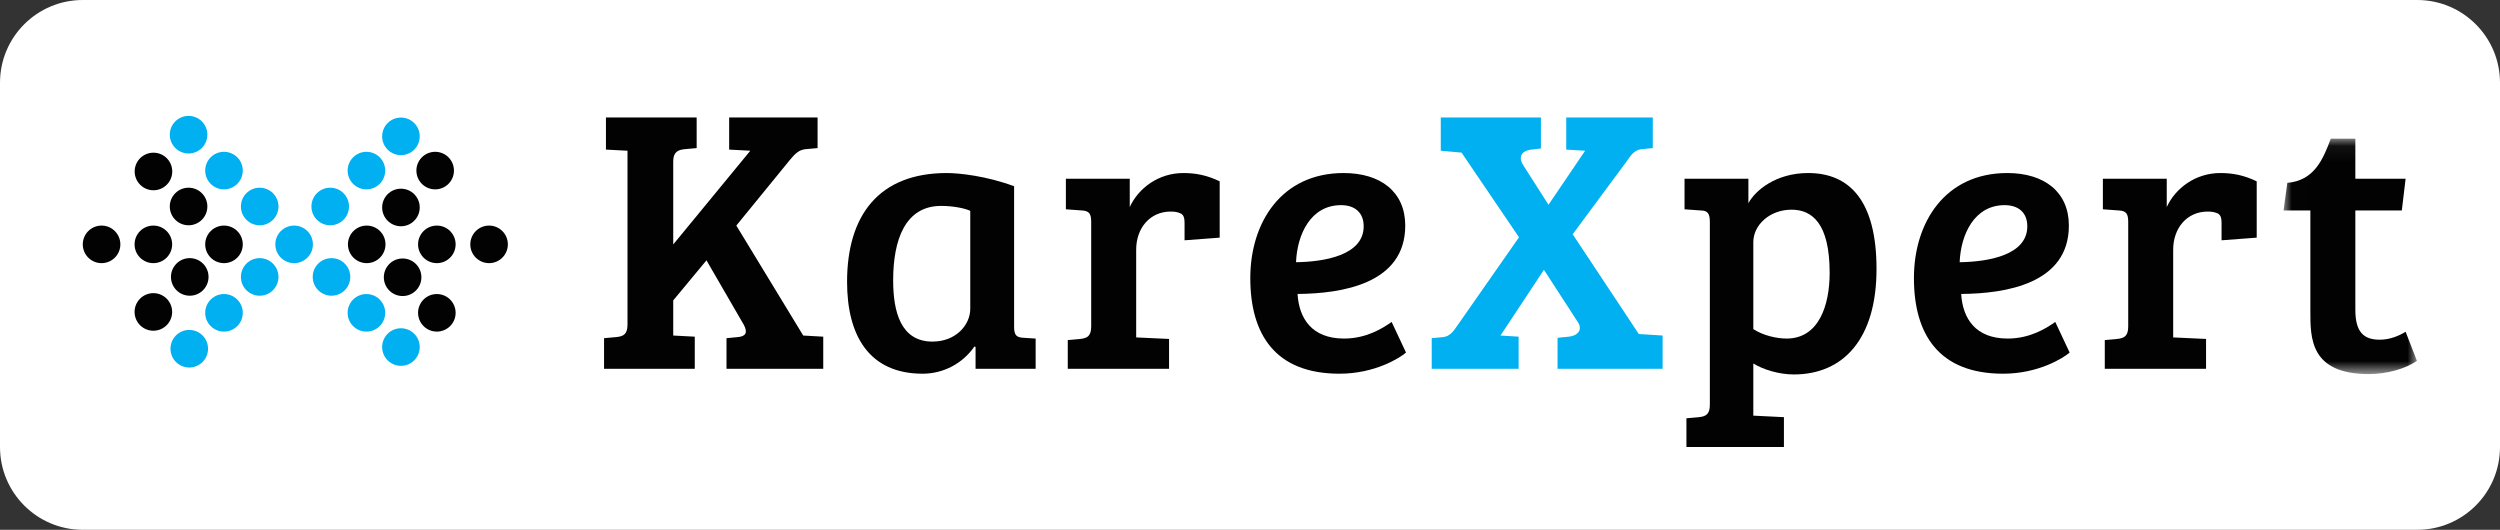 <?xml version="1.0" encoding="UTF-8"?>
<svg width="151px" height="32px" viewBox="0 0 151 32" version="1.1" xmlns="http://www.w3.org/2000/svg" xmlns:xlink="http://www.w3.org/1999/xlink">
    <rect x="0" y="0" width="151" height="32" fill="#333333" stroke="none"/>
    <title>Group</title>
    <defs>
        <polygon id="path-1" points="0.008 0.059 8.065 0.059 8.065 14.28 0.008 14.28"></polygon>
    </defs>
    <g id="Page-1" stroke="none" stroke-width="1" fill="none" fill-rule="evenodd">
        <g id="campaign-landing-page-2" transform="translate(-100, -40)">
            <g id="Group" transform="translate(100, 40)">
                <path d="M5,0 L146,0 C148.761,-5.07265313e-16 151,2.239 151,5 L151,27 C151,29.761 148.761,32 146,32 L5,32 C2.239,32 3.38176876e-16,29.761 0,27 L0,5 C-3.38176876e-16,2.239 2.239,5.07265313e-16 5,0 Z" id="Rectangle" fill="#FFFFFF"></path>
                <g id="Group-74" transform="translate(5, 7)">
                    <path d="M32.901,2.104 L31.599,2.036 L31.599,0.096 L37.078,0.096 L37.078,1.945 L36.324,2.013 C35.936,2.059 35.663,2.196 35.663,2.744 L35.663,7.765 L40.319,2.104 L39.041,2.036 L39.041,0.096 L44.382,0.096 L44.382,1.945 L43.629,2.013 C43.264,2.059 43.035,2.264 42.716,2.652 L39.474,6.624 L43.515,13.266 L44.724,13.335 L44.724,15.275 L38.881,15.275 L38.881,13.426 L39.589,13.358 C40.022,13.312 40.182,13.107 39.931,12.627 L37.671,8.724 L35.663,11.144 L35.663,13.266 L36.964,13.335 L36.964,15.275 L31.485,15.275 L31.485,13.426 L32.239,13.358 C32.672,13.312 32.901,13.175 32.901,12.604 L32.901,2.104 Z" id="Fill-1" fill="#020202"></path>
                    <path d="M53.604,5.734 C53.262,5.574 52.554,5.437 51.846,5.437 C49.678,5.437 48.947,7.469 48.947,9.934 C48.947,11.828 49.404,13.632 51.321,13.632 C52.737,13.632 53.604,12.627 53.604,11.646 L53.604,5.734 Z M56.252,12.741 C56.252,13.243 56.389,13.38 56.823,13.403 L57.553,13.449 L57.553,15.275 L53.924,15.275 L53.924,13.951 L53.855,13.928 C53.147,14.955 51.983,15.572 50.728,15.572 C47.509,15.572 46.163,13.289 46.163,10.025 C46.163,6.008 48.08,3.451 52.189,3.451 C52.942,3.451 54.608,3.634 56.252,4.25 L56.252,12.741 Z" id="Fill-3" fill="#020202"></path>
                    <path d="M60.908,6.396 C60.908,5.894 60.772,5.734 60.338,5.711 L59.379,5.642 L59.379,3.794 L63.237,3.794 L63.237,5.505 C63.762,4.364 64.972,3.451 66.478,3.451 C67.231,3.451 67.916,3.588 68.669,3.953 L68.669,7.354 L66.547,7.514 L66.547,6.464 C66.547,6.19 66.501,5.985 66.318,5.894 C66.113,5.802 65.953,5.779 65.702,5.779 C64.469,5.779 63.625,6.761 63.625,8.085 L63.625,13.38 L65.611,13.472 L65.611,15.275 L59.493,15.275 L59.493,13.54 L60.247,13.472 C60.68,13.426 60.908,13.289 60.908,12.719 L60.908,6.396 Z" id="Fill-5" fill="#020202"></path>
                    <path d="M75.997,5.391 C74.171,5.391 73.349,7.149 73.28,8.838 C74.969,8.815 77.366,8.427 77.366,6.67 C77.366,5.825 76.818,5.391 75.997,5.391 M79.877,6.624 C79.877,10.139 76.065,10.733 73.372,10.755 C73.463,12.239 74.239,13.449 76.179,13.449 C77.526,13.449 78.508,12.833 79.055,12.445 L79.923,14.294 C79.558,14.613 78.051,15.572 75.905,15.572 C72.025,15.572 70.518,13.198 70.518,9.797 C70.518,6.419 72.413,3.451 76.156,3.451 C78.393,3.451 79.877,4.592 79.877,6.624" id="Fill-7" fill="#020202"></path>
                    <path d="M89.989,7.149 L93.984,13.175 L95.422,13.266 L95.422,15.275 L89.076,15.275 L89.076,13.403 L89.761,13.335 C90.354,13.266 90.583,12.878 90.309,12.467 L88.254,9.295 L85.629,13.266 L86.725,13.335 L86.725,15.275 L81.475,15.275 L81.475,13.426 L82.183,13.358 C82.525,13.312 82.753,13.084 83.05,12.627 L86.748,7.332 L83.278,2.218 L82.023,2.104 L82.023,0.096 L88.072,0.096 L88.072,1.967 L87.501,2.036 C86.862,2.104 86.702,2.515 86.999,2.972 L88.528,5.369 L90.742,2.104 L89.601,2.036 L89.601,0.096 L94.828,0.096 L94.828,1.945 L94.121,2.013 C93.778,2.059 93.55,2.287 93.253,2.743 L89.989,7.149 Z" id="Fill-9" fill="#00B0F0"></path>
                    <path d="M103.206,5.665 C101.905,5.665 100.9,6.578 100.9,7.628 L100.9,12.878 C101.494,13.266 102.315,13.449 102.909,13.449 C104.849,13.449 105.511,11.463 105.511,9.477 C105.511,6.441 104.415,5.665 103.206,5.665 L103.206,5.665 Z M98.275,6.396 C98.275,5.894 98.138,5.711 97.705,5.711 L96.746,5.642 L96.746,3.794 L100.603,3.794 L100.603,5.277 C101.014,4.501 102.27,3.451 104.21,3.451 C106.744,3.451 108.342,5.163 108.342,9.249 C108.342,13.449 106.356,15.617 103.343,15.617 C102.452,15.617 101.494,15.321 100.9,14.955 L100.9,18.105 L102.749,18.197 L102.749,20 L96.86,20 L96.86,18.265 L97.613,18.197 C98.047,18.151 98.275,18.014 98.275,17.444 L98.275,6.396 Z" id="Fill-11" fill="#020202"></path>
                    <path d="M116.08,5.391 C114.254,5.391 113.432,7.149 113.363,8.838 C115.053,8.815 117.449,8.427 117.449,6.67 C117.449,5.825 116.901,5.391 116.08,5.391 M119.96,6.624 C119.96,10.139 116.148,10.733 113.455,10.755 C113.546,12.239 114.322,13.449 116.262,13.449 C117.609,13.449 118.591,12.833 119.138,12.445 L120.006,14.294 C119.641,14.613 118.134,15.572 115.988,15.572 C112.108,15.572 110.601,13.198 110.601,9.797 C110.601,6.419 112.496,3.451 116.239,3.451 C118.476,3.451 119.96,4.592 119.96,6.624" id="Fill-13" fill="#020202"></path>
                    <path d="M123.544,6.396 C123.544,5.894 123.407,5.734 122.973,5.711 L122.014,5.642 L122.014,3.794 L125.872,3.794 L125.872,5.505 C126.397,4.364 127.607,3.451 129.113,3.451 C129.867,3.451 130.551,3.588 131.305,3.953 L131.305,7.354 L129.182,7.514 L129.182,6.464 C129.182,6.19 129.136,5.985 128.954,5.894 C128.748,5.802 128.588,5.779 128.337,5.779 C127.105,5.779 126.26,6.761 126.26,8.085 L126.26,13.38 L128.246,13.472 L128.246,15.275 L122.129,15.275 L122.129,13.54 L122.882,13.472 C123.315,13.426 123.544,13.289 123.544,12.719 L123.544,6.396 Z" id="Fill-15" fill="#020202"></path>
                    <g id="Group-19" transform="translate(132.918, 1.315)">
                        <mask id="mask-2" fill="white">
                            <use xlink:href="#path-1"></use>
                        </mask>
                        <g id="Clip-18"></g>
                        <path d="M4.345,0.059 L4.345,2.479 L7.381,2.479 L7.152,4.396 L4.345,4.396 L4.345,10.399 C4.345,11.792 4.892,12.203 5.828,12.203 C6.445,12.203 7.015,11.952 7.381,11.723 L8.065,13.481 C7.381,13.96 6.239,14.28 5.166,14.28 C1.606,14.28 1.628,12.089 1.628,10.491 L1.628,4.396 L0.008,4.396 L0.236,2.73 C1.834,2.593 2.382,1.36 2.861,0.059 L4.345,0.059 Z" id="Fill-17" fill="#020202" mask="url(#mask-2)"></path>
                    </g>
                    <path d="M7.525,1.135 C7.525,1.761 7.017,2.27 6.39,2.27 C5.763,2.27 5.255,1.761 5.255,1.135 C5.255,0.508 5.763,0 6.39,0 C7.017,0 7.525,0.508 7.525,1.135" id="Fill-20" fill="#00B0F0"></path>
                    <path d="M9.664,3.303 C9.664,3.93 9.155,4.438 8.529,4.438 C7.902,4.438 7.394,3.93 7.394,3.303 C7.394,2.677 7.902,2.169 8.529,2.169 C9.155,2.169 9.664,2.677 9.664,3.303" id="Fill-22" fill="#00B0F0"></path>
                    <path d="M11.82,5.472 C11.82,6.099 11.312,6.607 10.685,6.607 C10.059,6.607 9.551,6.099 9.551,5.472 C9.551,4.845 10.059,4.337 10.685,4.337 C11.312,4.337 11.82,4.845 11.82,5.472" id="Fill-24" fill="#00B0F0"></path>
                    <path d="M13.9,7.759 C13.9,8.386 13.392,8.894 12.765,8.894 C12.138,8.894 11.63,8.386 11.63,7.759 C11.63,7.133 12.138,6.625 12.765,6.625 C13.392,6.625 13.9,7.133 13.9,7.759" id="Fill-26" fill="#00B0F0"></path>
                    <path d="M16.157,9.726 C16.157,10.353 15.649,10.861 15.023,10.861 C14.396,10.861 13.888,10.353 13.888,9.726 C13.888,9.099 14.396,8.591 15.023,8.591 C15.649,8.591 16.157,9.099 16.157,9.726" id="Fill-28" fill="#00B0F0"></path>
                    <path d="M18.266,11.894 C18.266,12.521 17.758,13.029 17.132,13.029 C16.505,13.029 15.997,12.521 15.997,11.894 C15.997,11.268 16.505,10.76 17.132,10.76 C17.758,10.76 18.266,11.268 18.266,11.894" id="Fill-30" fill="#00B0F0"></path>
                    <path d="M20.352,13.962 C20.352,14.589 19.844,15.097 19.217,15.097 C18.59,15.097 18.082,14.589 18.082,13.962 C18.082,13.335 18.59,12.827 19.217,12.827 C19.844,12.827 20.352,13.335 20.352,13.962" id="Fill-32" fill="#00B0F0"></path>
                    <path d="M20.352,1.236 C20.352,1.862 19.844,2.371 19.217,2.371 C18.59,2.371 18.082,1.862 18.082,1.236 C18.082,0.609 18.59,0.101 19.217,0.101 C19.844,0.101 20.352,0.609 20.352,1.236" id="Fill-34" fill="#00B0F0"></path>
                    <path d="M18.266,3.303 C18.266,3.93 17.758,4.438 17.132,4.438 C16.505,4.438 15.997,3.93 15.997,3.303 C15.997,2.677 16.505,2.169 17.132,2.169 C17.758,2.169 18.266,2.677 18.266,3.303" id="Fill-36" fill="#00B0F0"></path>
                    <path d="M16.08,5.472 C16.08,6.099 15.572,6.607 14.945,6.607 C14.319,6.607 13.81,6.099 13.81,5.472 C13.81,4.845 14.319,4.337 14.945,4.337 C15.572,4.337 16.08,4.845 16.08,5.472" id="Fill-38" fill="#00B0F0"></path>
                    <path d="M11.82,9.726 C11.82,10.353 11.312,10.861 10.685,10.861 C10.059,10.861 9.551,10.353 9.551,9.726 C9.551,9.099 10.059,8.591 10.685,8.591 C11.312,8.591 11.82,9.099 11.82,9.726" id="Fill-40" fill="#00B0F0"></path>
                    <path d="M9.664,11.894 C9.664,12.521 9.155,13.029 8.529,13.029 C7.902,13.029 7.394,12.521 7.394,11.894 C7.394,11.268 7.902,10.76 8.529,10.76 C9.155,10.76 9.664,11.268 9.664,11.894" id="Fill-42" fill="#00B0F0"></path>
                    <path d="M7.566,14.063 C7.566,14.69 7.058,15.198 6.431,15.198 C5.805,15.198 5.297,14.69 5.297,14.063 C5.297,13.436 5.805,12.928 6.431,12.928 C7.058,12.928 7.566,13.436 7.566,14.063" id="Fill-44" fill="#00B0F0"></path>
                    <path d="M5.404,3.357 C5.404,3.983 4.896,4.492 4.269,4.492 C3.642,4.492 3.134,3.983 3.134,3.357 C3.134,2.73 3.642,2.222 4.269,2.222 C4.896,2.222 5.404,2.73 5.404,3.357" id="Fill-46" fill="#020202"></path>
                    <path d="M7.525,5.472 C7.525,6.099 7.017,6.607 6.39,6.607 C5.763,6.607 5.255,6.099 5.255,5.472 C5.255,4.845 5.763,4.337 6.39,4.337 C7.017,4.337 7.525,4.845 7.525,5.472" id="Fill-48" fill="#020202"></path>
                    <path d="M9.664,7.759 C9.664,8.386 9.155,8.894 8.529,8.894 C7.902,8.894 7.394,8.386 7.394,7.759 C7.394,7.133 7.902,6.625 8.529,6.625 C9.155,6.625 9.664,7.133 9.664,7.759" id="Fill-50" fill="#020202"></path>
                    <path d="M5.398,7.759 C5.398,8.386 4.89,8.894 4.263,8.894 C3.636,8.894 3.128,8.386 3.128,7.759 C3.128,7.133 3.636,6.625 4.263,6.625 C4.89,6.625 5.398,7.133 5.398,7.759" id="Fill-52" fill="#020202"></path>
                    <path d="M7.596,9.726 C7.596,10.353 7.088,10.861 6.461,10.861 C5.834,10.861 5.326,10.353 5.326,9.726 C5.326,9.099 5.834,8.591 6.461,8.591 C7.088,8.591 7.596,9.099 7.596,9.726" id="Fill-54" fill="#020202"></path>
                    <path d="M5.398,11.841 C5.398,12.468 4.89,12.976 4.263,12.976 C3.636,12.976 3.128,12.468 3.128,11.841 C3.128,11.214 3.636,10.706 4.263,10.706 C4.89,10.706 5.398,11.214 5.398,11.841" id="Fill-56" fill="#020202"></path>
                    <path d="M2.27,7.759 C2.27,8.386 1.761,8.894 1.135,8.894 C0.508,8.894 0,8.386 0,7.759 C0,7.133 0.508,6.625 1.135,6.625 C1.761,6.625 2.27,7.133 2.27,7.759" id="Fill-58" fill="#020202"></path>
                    <path d="M18.284,7.759 C18.284,8.386 17.776,8.894 17.15,8.894 C16.523,8.894 16.015,8.386 16.015,7.759 C16.015,7.133 16.523,6.625 17.15,6.625 C17.776,6.625 18.284,7.133 18.284,7.759" id="Fill-60" fill="#020202"></path>
                    <path d="M20.352,5.531 C20.352,6.158 19.844,6.666 19.217,6.666 C18.59,6.666 18.082,6.158 18.082,5.531 C18.082,4.905 18.59,4.397 19.217,4.397 C19.844,4.397 20.352,4.905 20.352,5.531" id="Fill-62" fill="#020202"></path>
                    <path d="M22.419,3.303 C22.419,3.93 21.911,4.438 21.285,4.438 C20.658,4.438 20.15,3.93 20.15,3.303 C20.15,2.677 20.658,2.169 21.285,2.169 C21.911,2.169 22.419,2.677 22.419,3.303" id="Fill-64" fill="#020202"></path>
                    <path d="M20.453,9.747 C20.453,10.373 19.945,10.881 19.318,10.881 C18.691,10.881 18.183,10.373 18.183,9.747 C18.183,9.12 18.691,8.612 19.318,8.612 C19.945,8.612 20.453,9.12 20.453,9.747" id="Fill-66" fill="#020202"></path>
                    <path d="M22.52,7.759 C22.52,8.386 22.012,8.894 21.386,8.894 C20.759,8.894 20.251,8.386 20.251,7.759 C20.251,7.133 20.759,6.625 21.386,6.625 C22.012,6.625 22.52,7.133 22.52,7.759" id="Fill-68" fill="#020202"></path>
                    <path d="M25.675,7.759 C25.675,8.386 25.167,8.894 24.54,8.894 C23.914,8.894 23.406,8.386 23.406,7.759 C23.406,7.133 23.914,6.625 24.54,6.625 C25.167,6.625 25.675,7.133 25.675,7.759" id="Fill-70" fill="#020202"></path>
                    <path d="M22.52,11.894 C22.52,12.521 22.012,13.029 21.386,13.029 C20.759,13.029 20.251,12.521 20.251,11.894 C20.251,11.268 20.759,10.76 21.386,10.76 C22.012,10.76 22.52,11.268 22.52,11.894" id="Fill-72" fill="#020202"></path>
                </g>
            </g>
        </g>
    </g>
</svg>